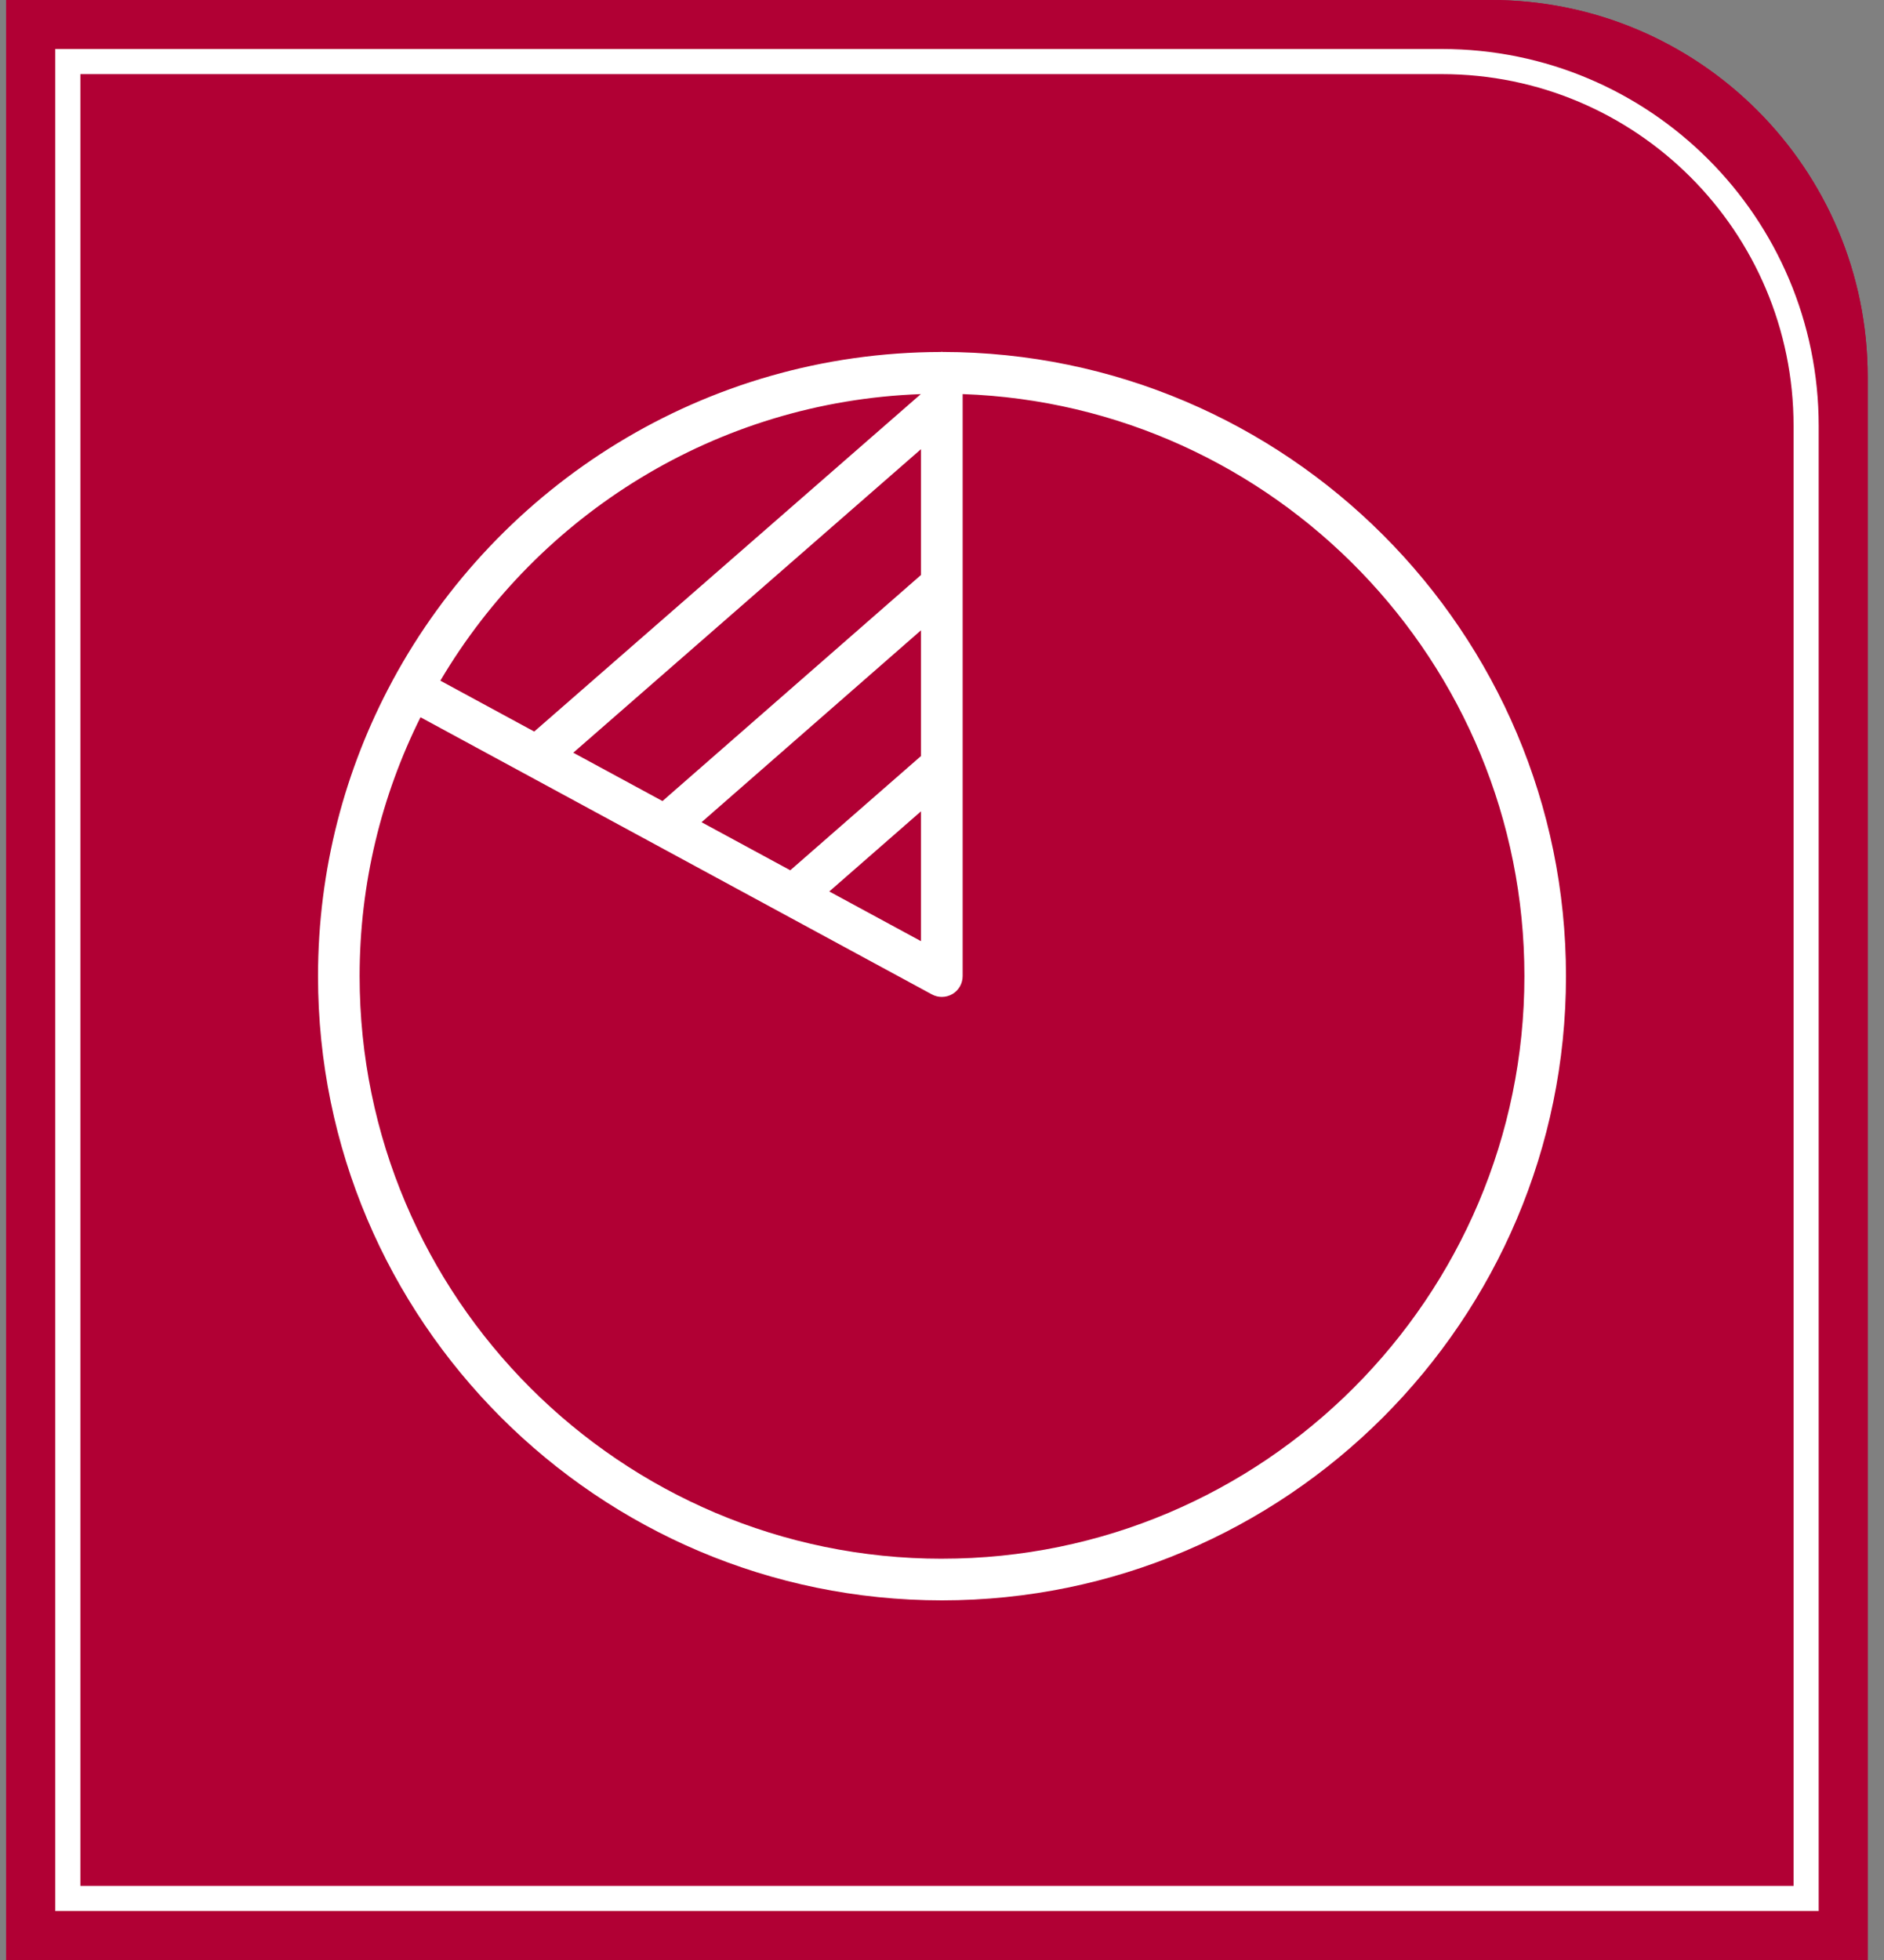 <svg xmlns="http://www.w3.org/2000/svg" width="75" height="78" viewBox="0 0 75 78" fill="none"><rect x="0" y="0" width="75" height="78" fill="#808080" stroke="none"/><path d="M0.25 0H59.35C67.635 0 74.35 6.716 74.35 15V78H0.25V0Z" fill="#B10034"></path><path d="M2.7 2.45H57.4C65.409 2.45 71.9 8.942 71.9 16.95V75.55H2.7V2.45Z" stroke="white"></path><path d="M0.25 0H59.35C67.635 0 74.35 6.716 74.35 15V78H0.25V0Z" fill="#B10034"></path><path d="M2.7 2.45H57.4C65.409 2.45 71.9 8.942 71.9 16.95V75.55H2.7V2.45Z" stroke="white"></path><path d="M37.526 14.007C37.514 14.007 37.504 14 37.493 14C37.48 14 37.469 14.007 37.457 14.008C28.038 14.023 19.833 19.308 15.636 27.067C15.631 27.077 15.625 27.086 15.621 27.097C13.733 30.597 12.66 34.6 12.66 38.848C12.66 52.545 23.803 63.688 37.5 63.688C51.197 63.688 62.34 52.545 62.34 38.848C62.34 25.151 51.211 14.021 37.526 14.007ZM36.664 22.882L26.373 31.879L22.822 29.955L36.664 17.875V22.882ZM36.664 25.082V30.087L31.46 34.634L27.928 32.721L36.665 25.082H36.664ZM36.664 32.286V37.455L33.013 35.477L36.664 32.287V32.286ZM36.656 15.684L21.267 29.113L17.53 27.088C21.434 20.485 28.515 15.978 36.655 15.684L36.656 15.684ZM37.5 62.031C24.716 62.031 14.316 51.631 14.316 38.847C14.316 35.147 15.191 31.65 16.74 28.544L37.099 39.574C37.222 39.641 37.358 39.674 37.493 39.674C37.64 39.674 37.787 39.635 37.917 39.558C38.168 39.408 38.322 39.138 38.322 38.846V15.683C50.726 16.117 60.685 26.337 60.685 38.846C60.685 51.63 50.285 62.03 37.501 62.03L37.5 62.031Z" fill="white"></path></svg>
